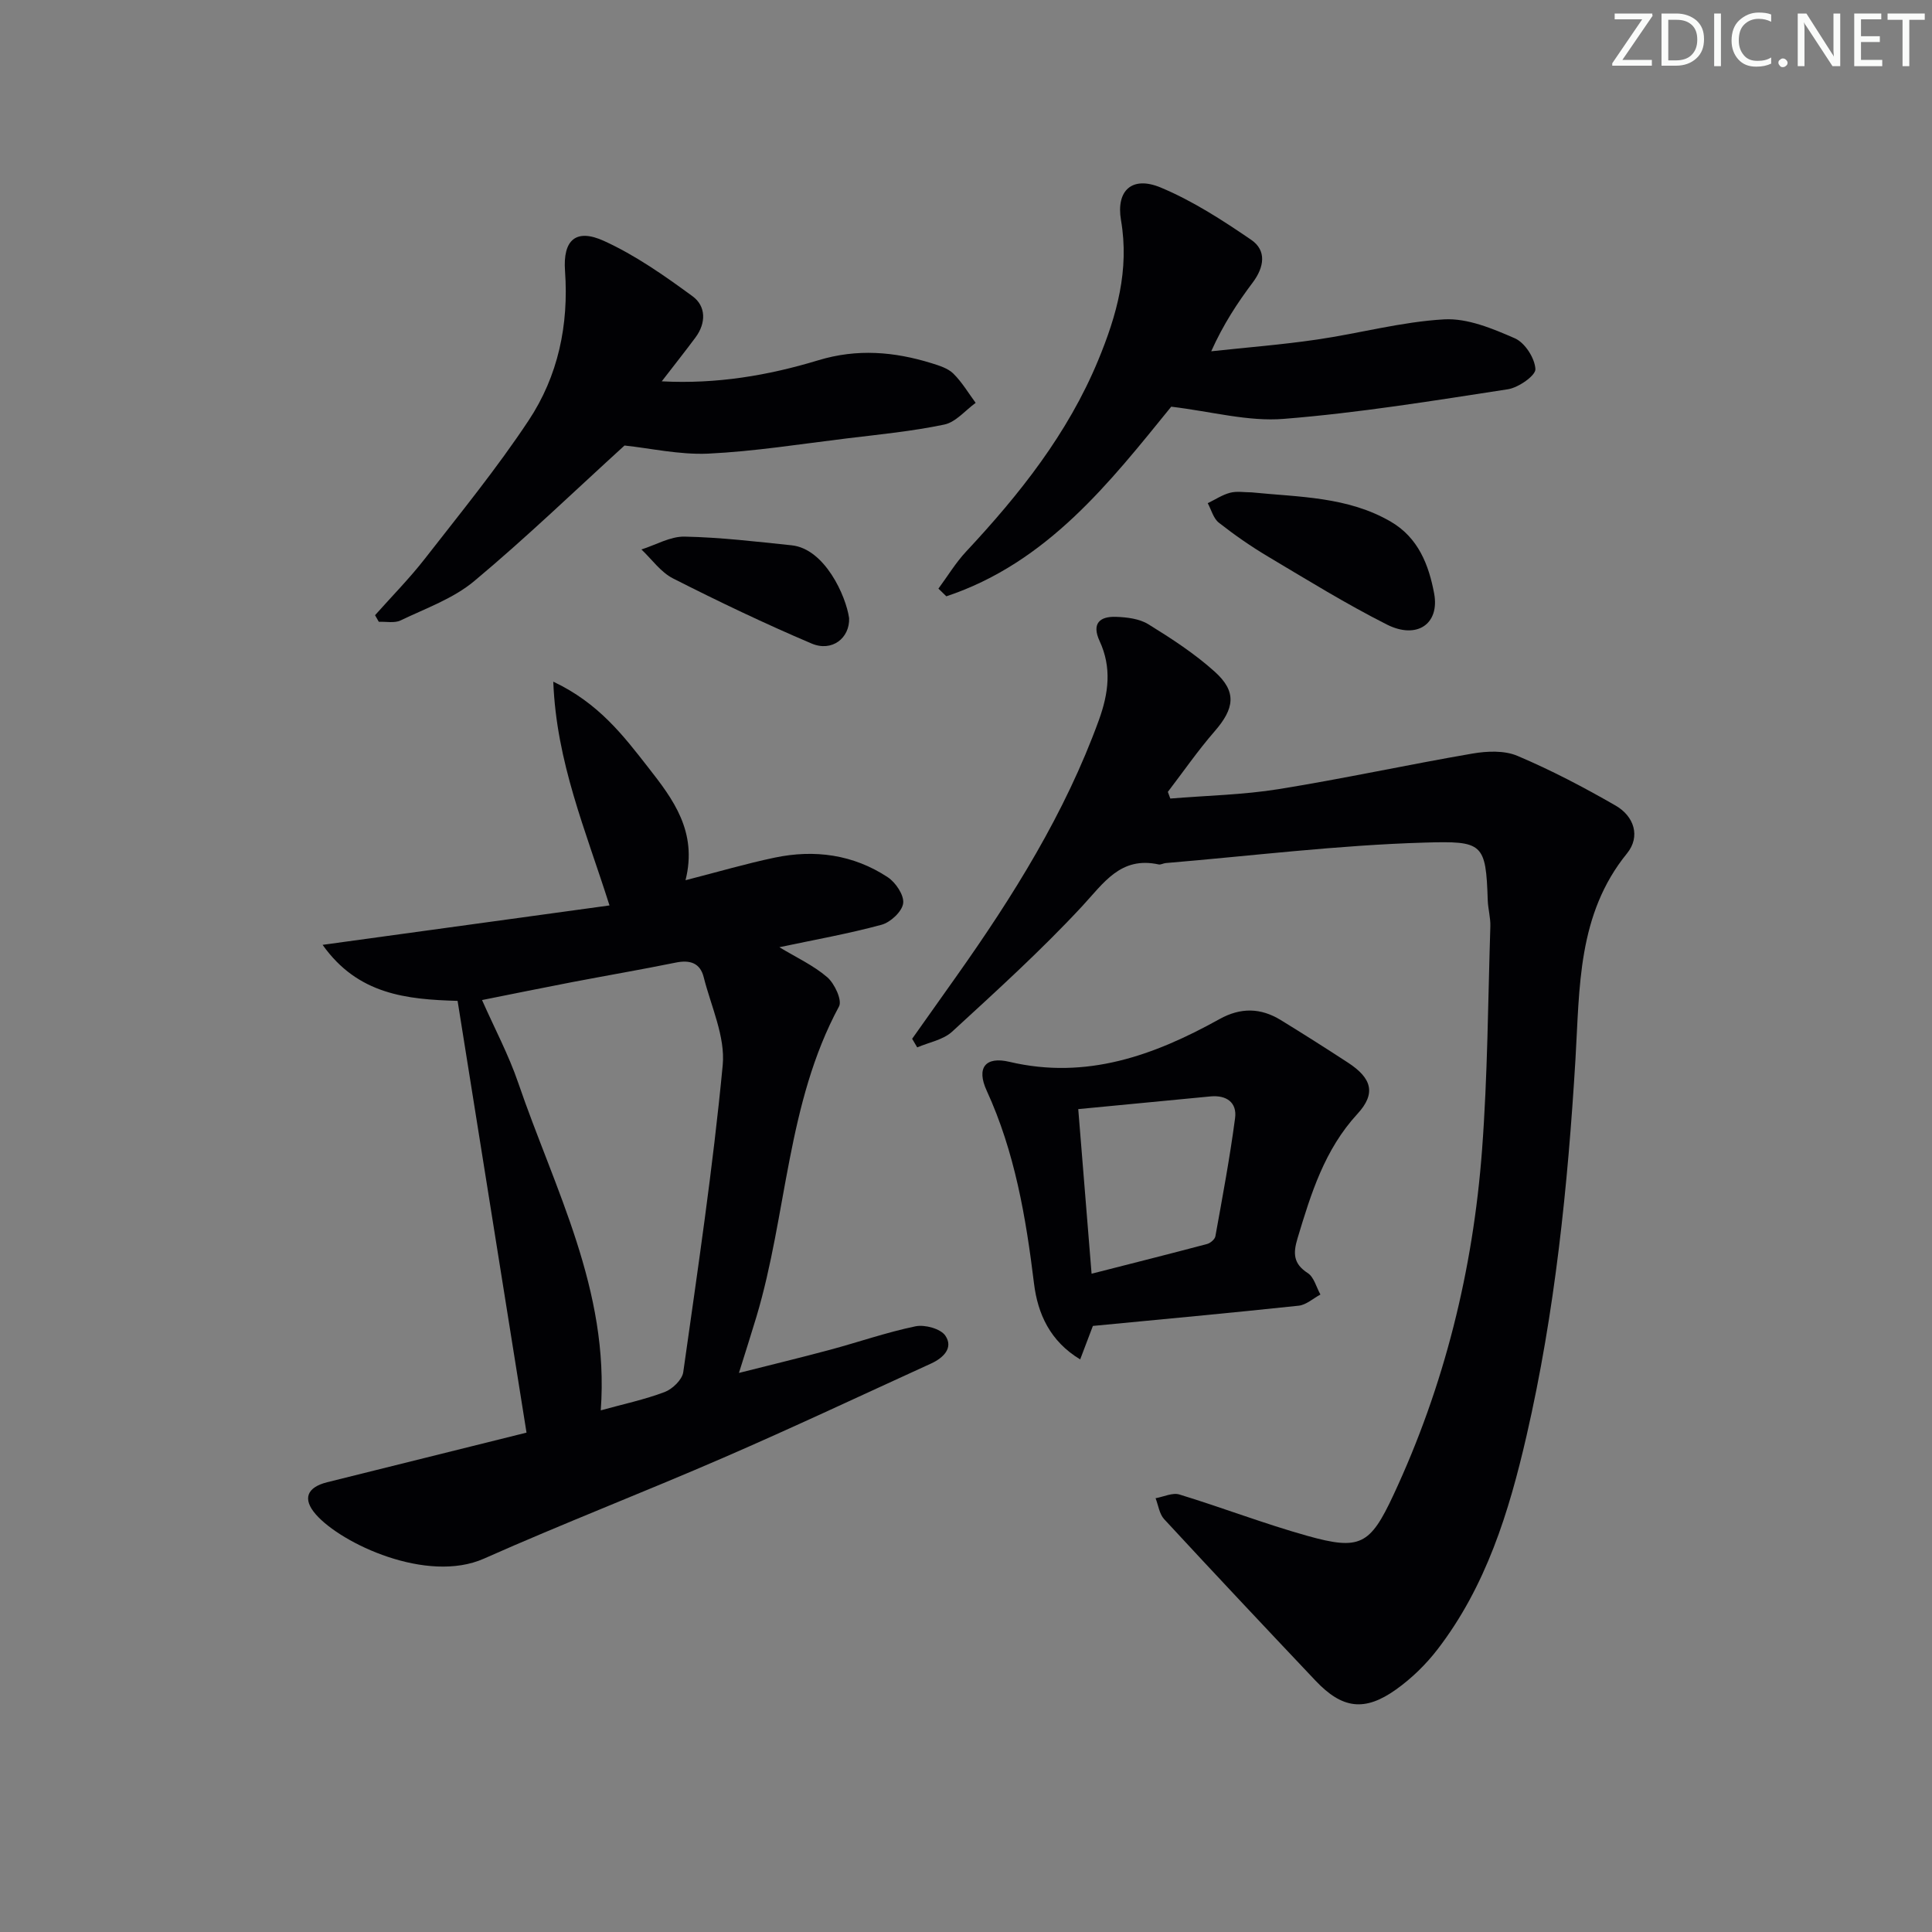 <svg enable-background="new 0 0 400 400" viewBox="0 0 400 400" xmlns="http://www.w3.org/2000/svg"><rect x="0" y="0" width="400" height="400" fill="#808080" stroke="none"/><g fill="#fafbfa"><path d="m342.2 3.2-6.3 9.2h6.1v1.2h-8.2v-.5l6.2-9.1h-5.7v-1.2h7.8v.4z"/><path d="m344 13.7v-10.9h3.1c1.6 0 3 .5 4.1 1.4 1.1 1 1.6 2.2 1.6 3.9s-.5 3-1.6 4-2.5 1.5-4.2 1.5h-3zm1.4-9.6v8.4h1.6c1.4 0 2.5-.4 3.2-1.1.8-.8 1.2-1.8 1.2-3.2s-.4-2.4-1.2-3.1-1.8-1-3.1-1z"/><path d="m356.3 2.8v10.9h-1.4v-10.9z"/><path d="m366.6 13.2c-.8.4-1.8.6-3 .6-1.6 0-2.8-.5-3.7-1.5s-1.4-2.3-1.4-3.9c0-1.7.5-3.2 1.6-4.2s2.4-1.6 4-1.6c1 0 1.9.1 2.6.4v1.5c-.8-.4-1.6-.6-2.6-.6-1.2 0-2.2.4-3 1.2s-1.1 1.9-1.1 3.3c0 1.3.4 2.3 1.1 3.1s1.6 1.1 2.8 1.1c1.1 0 2-.2 2.8-.7v1.3z"/><path d="m368.2 13c0-.3.1-.5.3-.6.2-.2.4-.3.6-.3.3 0 .5.1.7.3s.3.4.3.6-.1.5-.3.6c-.2.2-.4.3-.7.3s-.5-.1-.6-.3c-.2-.2-.3-.4-.3-.6z"/><path d="m381.1 13.7h-1.7l-5.5-8.4c-.2-.2-.3-.5-.4-.7 0 .2.1.8.1 1.5v7.6h-1.4v-10.9h1.8l5.3 8.3c.3.4.4.6.4.8 0-.3-.1-.8-.1-1.6v-7.5h1.4v10.9z"/><path d="m389.7 13.7h-5.8v-10.9h5.6v1.2h-4.2v3.5h3.9v1.2h-3.9v3.7h4.4z"/><path d="m398.4 4.1h-3.1v9.6h-1.4v-9.6h-3.1v-1.3h7.7v1.3z"/></g><path d="m188.85 215.07c3.05-4.31 6.11-8.61 9.16-12.93 11.75-16.6 22.48-33.74 29.49-53.02 2.04-5.62 2.7-10.92.16-16.4-1.69-3.65.05-5.13 3.4-5.01 2.27.08 4.85.39 6.7 1.54 4.78 2.95 9.56 6.06 13.72 9.8 4.63 4.15 4.13 7.62-.03 12.39-3.45 3.97-6.46 8.33-9.66 12.51.17.46.34.92.51 1.38 7.48-.62 15.04-.76 22.44-1.95 13.42-2.16 26.71-5.06 40.1-7.36 3.02-.52 6.61-.68 9.32.47 6.99 2.96 13.76 6.51 20.34 10.3 3.81 2.19 5.2 6.39 2.36 9.89-10.29 12.65-9.79 27.8-10.68 42.67-1.58 26.21-4.23 52.29-10.13 77.93-3.63 15.77-8.38 31.17-18.46 44.25-2.4 3.11-5.35 5.98-8.55 8.26-6.52 4.65-11.16 4-16.67-1.82-10.5-11.1-20.98-22.23-31.35-33.45-.99-1.07-1.2-2.87-1.77-4.33 1.66-.29 3.51-1.21 4.94-.77 8.87 2.71 17.55 6.06 26.48 8.56 10.9 3.05 12.99 1.89 17.8-8.4 10.59-22.67 16.5-46.62 18.37-71.47 1.16-15.39 1.23-30.87 1.72-46.31.06-1.8-.48-3.62-.54-5.43-.38-11.83-1.02-12.28-13.08-11.92-17.89.52-35.74 2.74-53.6 4.24-.49.04-1.01.38-1.46.28-7.89-1.71-11.35 3.83-15.9 8.73-8.46 9.1-17.7 17.49-26.86 25.9-1.84 1.69-4.78 2.2-7.22 3.25-.35-.61-.7-1.19-1.05-1.78z" fill="#010104"/><path d="m109.01 296.61c-4.85-30.37-9.55-59.8-14.27-89.39-10.55-.3-20.65-1.3-27.95-11.6 20.32-2.79 39.66-5.45 59.4-8.16-4.98-15.7-10.99-29.65-11.64-46.33 9.44 4.46 14.56 11.24 19.68 17.79 5.09 6.5 10.23 13.25 7.7 23.32 6.74-1.73 12.56-3.44 18.47-4.68 8.27-1.73 16.27-.64 23.4 4.06 1.65 1.09 3.42 3.74 3.19 5.41-.23 1.7-2.62 3.93-4.47 4.43-6.81 1.85-13.8 3.09-21.16 4.65 3.46 2.1 7.04 3.74 9.91 6.21 1.52 1.31 3.13 4.77 2.44 6.05-10.83 20.08-10.75 43.01-17.09 64.22-1.09 3.64-2.26 7.26-3.63 11.66 6.48-1.64 12.67-3.13 18.81-4.78 5.93-1.59 11.75-3.63 17.74-4.87 1.93-.4 5.2.49 6.18 1.93 1.73 2.53-.42 4.61-2.92 5.76-14.33 6.54-28.59 13.25-43.04 19.52-16.45 7.14-33.19 13.61-49.57 20.89-11.77 5.22-29.53-3.11-34.81-9.17-2.8-3.21-1.84-5.6 2.36-6.65 13.67-3.4 27.33-6.8 41.27-10.27zm15.37-4.61c4.69-1.3 9.09-2.23 13.24-3.8 1.61-.61 3.62-2.55 3.84-4.11 2.99-21.16 6.15-42.31 8.17-63.57.56-5.9-2.42-12.17-3.94-18.22-.74-2.94-2.85-3.6-5.76-3.01-7.14 1.45-14.32 2.68-21.48 4.05-6.25 1.2-12.48 2.48-18.65 3.71 2.62 5.92 5.52 11.37 7.49 17.13 7.5 21.94 18.94 42.9 17.09 67.82z" fill="#010104"/><path d="m226.27 274.52c-1.03 2.73-1.73 4.56-2.63 6.93-6.23-3.76-8.79-9.42-9.56-15.72-1.68-13.73-3.97-27.22-9.8-39.93-2.17-4.72-.27-7.14 4.71-5.96 15.93 3.76 29.96-1.33 43.5-8.85 4.4-2.44 8.54-2.34 12.69.21 4.68 2.87 9.31 5.81 13.91 8.81 4.93 3.22 5.85 6.37 1.96 10.6-6.83 7.42-9.62 16.51-12.41 25.77-.93 3.09-.9 5.25 2.12 7.2 1.29.83 1.77 2.92 2.62 4.44-1.5.8-2.93 2.14-4.5 2.31-14.18 1.51-28.38 2.82-42.61 4.19zm-3.03-44.89c.92 11.34 1.8 22.27 2.76 34.08 8.57-2.19 16.25-4.12 23.9-6.15.69-.18 1.61-.96 1.73-1.59 1.47-8.14 3-16.28 4.08-24.48.43-3.23-1.78-4.8-5.08-4.49-8.87.85-17.75 1.71-27.39 2.63z" fill="#010104"/><path d="m242.49 84.2c-12.63 15.54-25.6 32.28-46.56 39.26-.55-.53-1.1-1.06-1.64-1.59 1.89-2.56 3.56-5.34 5.72-7.66 11.07-11.85 21.05-24.41 27.34-39.58 3.87-9.34 6.51-18.74 4.74-29.05-1.05-6.16 2.31-9.22 8.21-6.76 6.62 2.76 12.81 6.77 18.76 10.84 3.21 2.2 2.69 5.64.32 8.81-3.17 4.22-6.08 8.63-8.61 14.26 7.28-.79 14.6-1.36 21.84-2.42 8.82-1.28 17.54-3.69 26.39-4.19 4.83-.27 10.03 1.91 14.65 3.93 2.07.91 4.12 4.1 4.24 6.37.07 1.33-3.5 3.83-5.68 4.17-15.42 2.37-30.86 4.89-46.39 6.13-7.38.61-14.97-1.52-23.33-2.52z" fill="#010104"/><path d="m129.3 92.24c-10.19 9.27-20.33 19.06-31.12 28.07-4.33 3.62-10.04 5.64-15.24 8.14-1.26.61-3 .22-4.51.29-.26-.46-.52-.91-.78-1.37 3.45-3.88 7.12-7.6 10.31-11.69 7.33-9.41 14.9-18.69 21.48-28.62 6.11-9.21 8.34-19.77 7.54-30.97-.46-6.44 2.28-8.84 8.06-6.21 6.52 2.97 12.54 7.2 18.35 11.46 2.79 2.04 2.83 5.53.61 8.52-2.17 2.92-4.44 5.78-6.99 9.09 11.36.6 22.03-1.21 32.41-4.36 8.03-2.44 15.73-1.79 23.49.62 1.57.49 3.35 1.04 4.47 2.14 1.79 1.77 3.11 4.01 4.62 6.06-2.15 1.55-4.11 3.99-6.49 4.49-6.64 1.39-13.45 2.05-20.21 2.87-9.55 1.16-19.1 2.69-28.69 3.15-5.98.26-12.03-1.13-17.31-1.68z" fill="#010104"/><path d="m259.15 101.94c9.83.99 19.9.86 28.84 6.09 5.67 3.32 7.83 8.95 8.93 14.82 1.19 6.34-3.57 9.59-9.79 6.45-8.41-4.25-16.46-9.22-24.57-14.05-3.55-2.11-6.97-4.49-10.22-7.04-1.12-.88-1.55-2.66-2.29-4.03 1.54-.74 3.01-1.74 4.63-2.16 1.41-.37 2.98-.08 4.47-.08z" fill="#010104"/><path d="m175.8 127.99c.15 4.11-3.54 7.05-7.78 5.24-9.72-4.13-19.27-8.7-28.69-13.48-2.54-1.29-4.37-3.95-6.53-5.99 2.98-.94 5.98-2.72 8.94-2.66 7.4.15 14.79 1.03 22.16 1.8 6.85.71 11.25 10.46 11.9 15.09z" fill="#010104"/></svg>